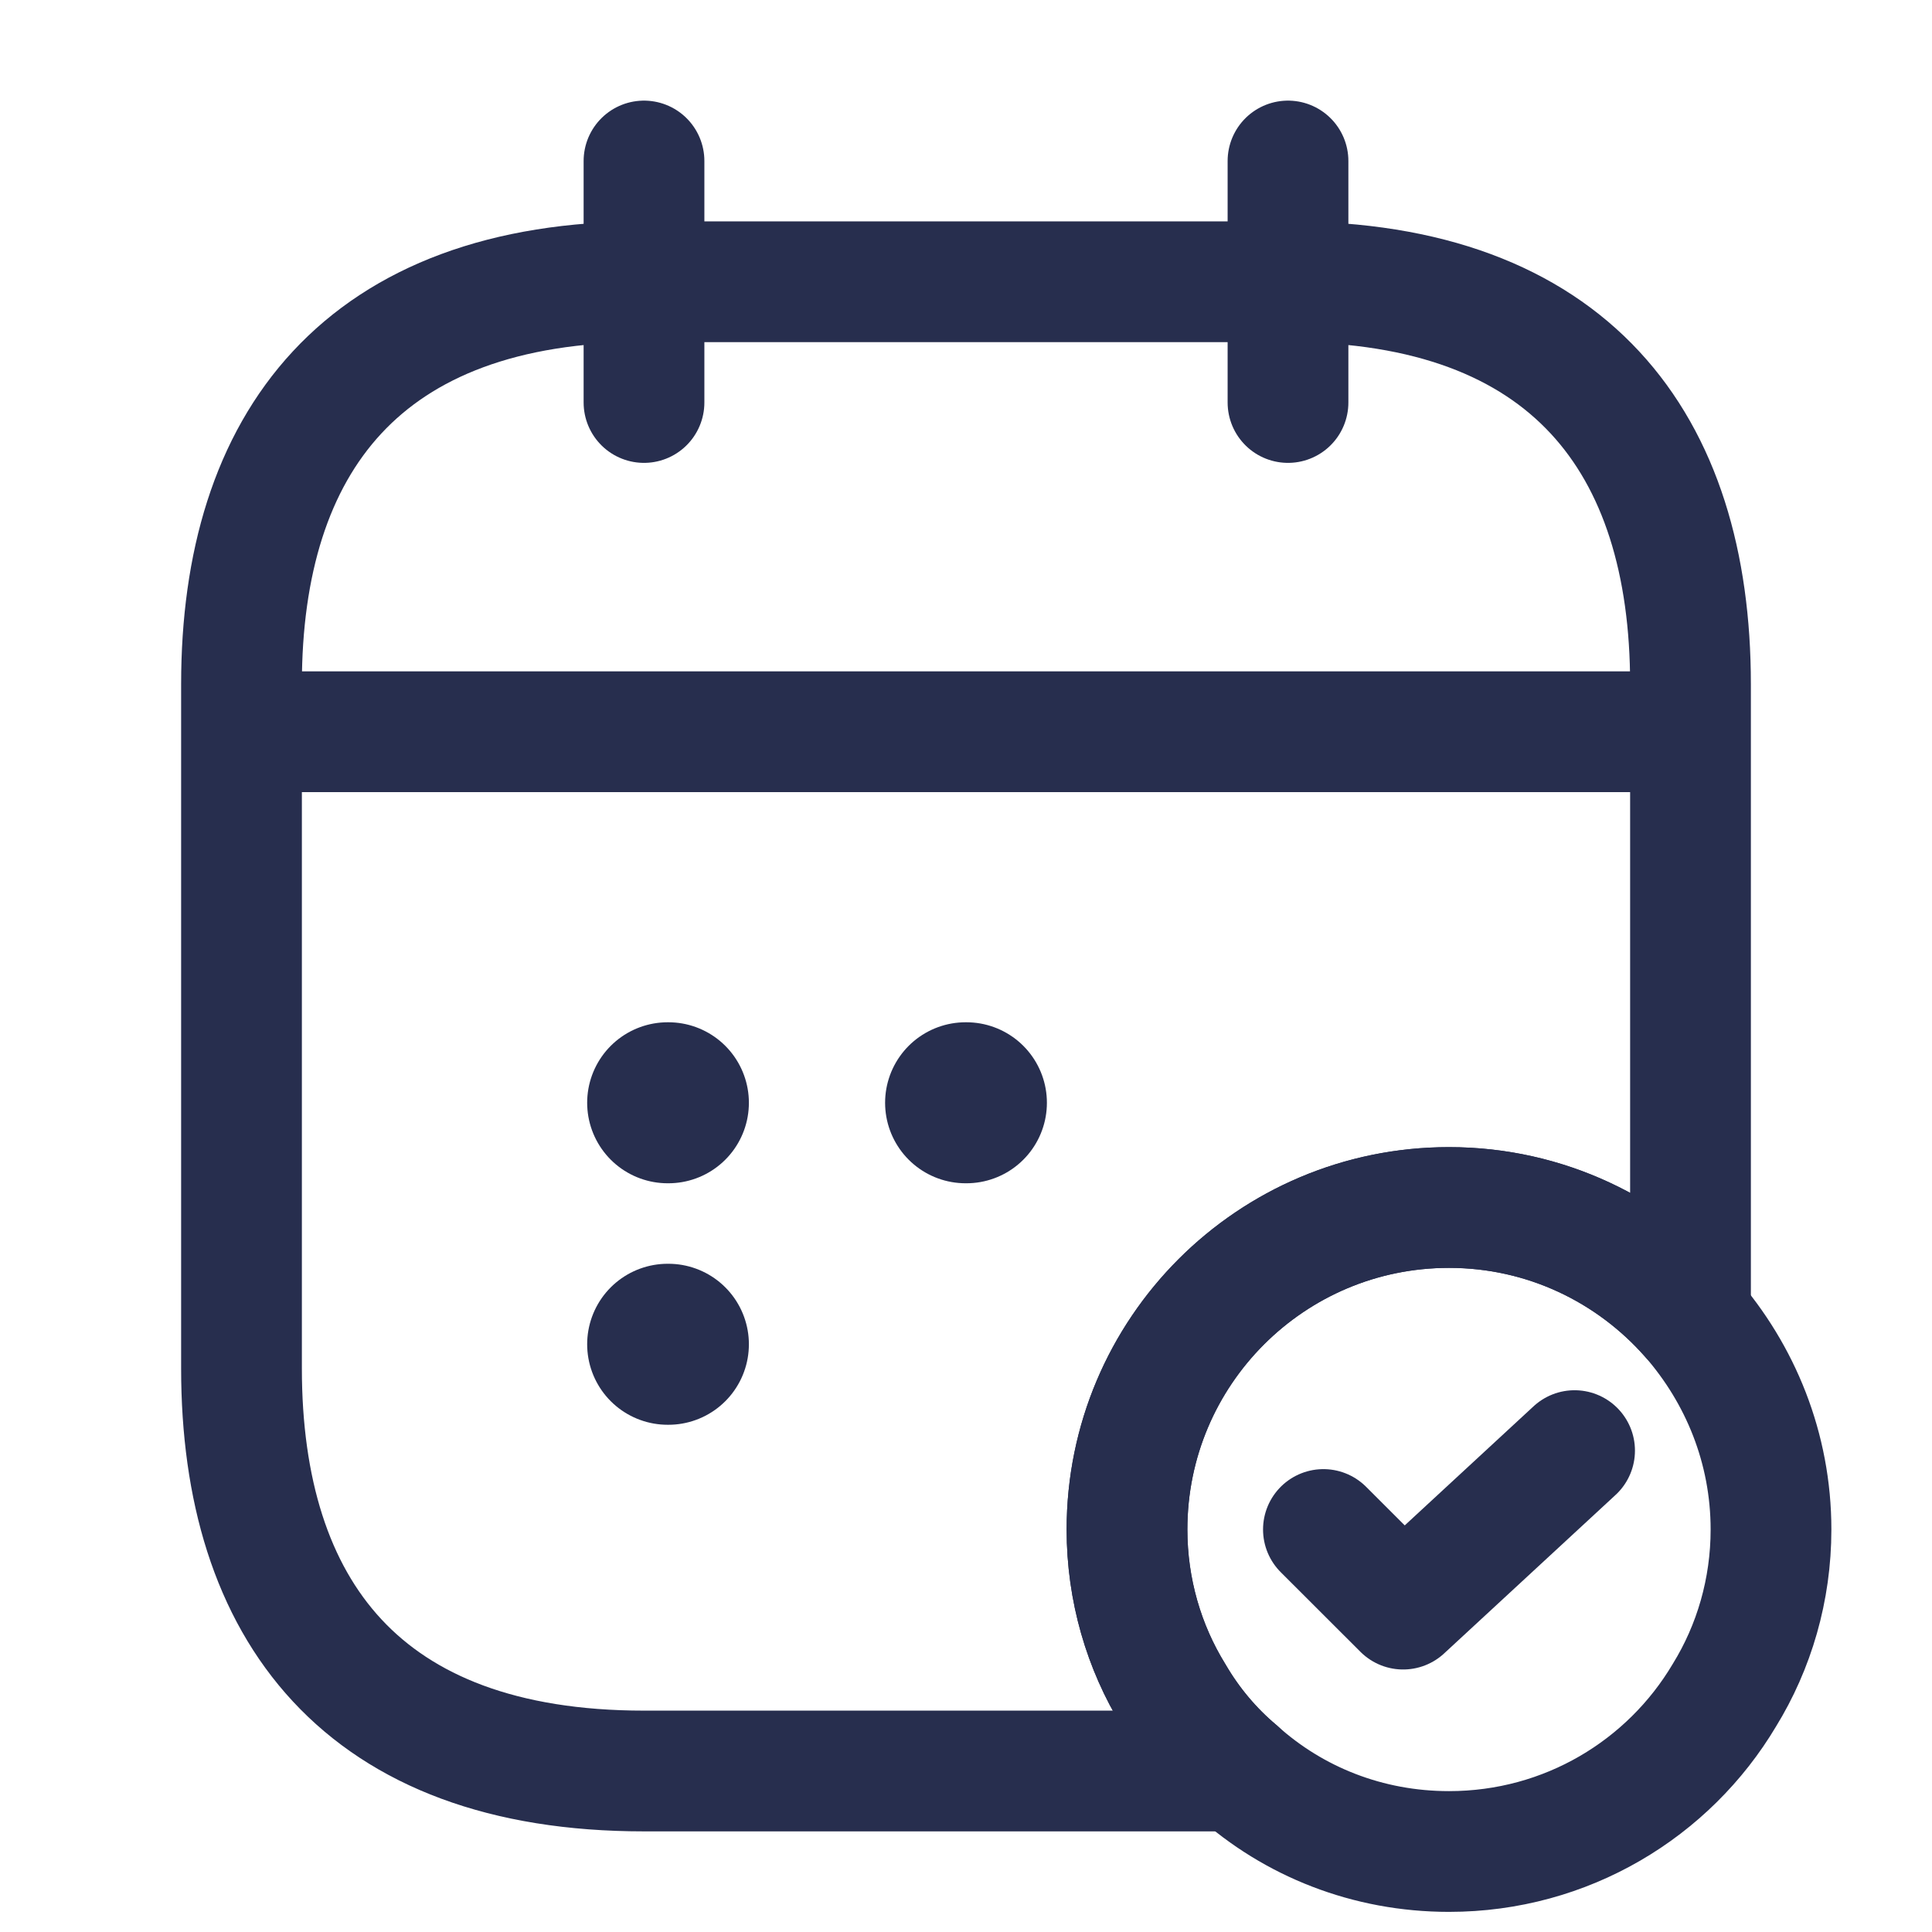 <svg width="24" height="24" viewBox="0 0 24 24" fill="none" xmlns="http://www.w3.org/2000/svg">
<g clip-path="url(#clip0_4418_9972)">
<path d="M8 2V5" stroke="#272e4e" stroke-width="1.5" stroke-miterlimit="10" stroke-linecap="round" stroke-linejoin="round"/>
<path d="M16 2V5" stroke="#272e4e" stroke-width="1.5" stroke-miterlimit="10" stroke-linecap="round" stroke-linejoin="round"/>
<path d="M3.5 9.09H20.5" stroke="#272e4e" stroke-width="1.5" stroke-miterlimit="10" stroke-linecap="round" stroke-linejoin="round"/>
<path d="M22 19C22 19.75 21.79 20.46 21.42 21.06C20.73 22.22 19.46 23 18 23C16.99 23 16.07 22.63 15.37 22C15.06 21.74 14.79 21.42 14.58 21.06C14.21 20.46 14 19.75 14 19C14 16.79 15.79 15 18 15C19.2 15 20.27 15.53 21 16.36C21.62 17.07 22 17.99 22 19Z" stroke="#272e4e" stroke-width="1.5" stroke-miterlimit="10" stroke-linecap="round" stroke-linejoin="round"/>
<path d="M16.44 19L17.43 19.989L19.56 18.02" stroke="#272e4e" stroke-width="1.5" stroke-linecap="round" stroke-linejoin="round"/>
<path d="M21 8.5V16.36C20.27 15.53 19.2 15 18 15C15.79 15 14 16.79 14 19C14 19.75 14.21 20.46 14.58 21.06C14.79 21.42 15.06 21.74 15.37 22H8C4.5 22 3 20 3 17V8.5C3 5.5 4.5 3.5 8 3.5H16C19.5 3.5 21 5.5 21 8.5Z" stroke="#272e4e" stroke-width="1.5" stroke-miterlimit="10" stroke-linecap="round" stroke-linejoin="round"/>
<path d="M11.995 13.699H12.005" stroke="#272e4e" stroke-width="2" stroke-linecap="round" stroke-linejoin="round"/>
<path d="M8.294 13.699H8.303" stroke="#272e4e" stroke-width="2" stroke-linecap="round" stroke-linejoin="round"/>
<path d="M8.294 16.699H8.303" stroke="#272e4e" stroke-width="2" stroke-linecap="round" stroke-linejoin="round"/>
</g>
<defs>
<clipPath id="clip0_4418_9972">
<rect width="24" height="24" fill="none"/>
</clipPath>
</defs>
</svg>
